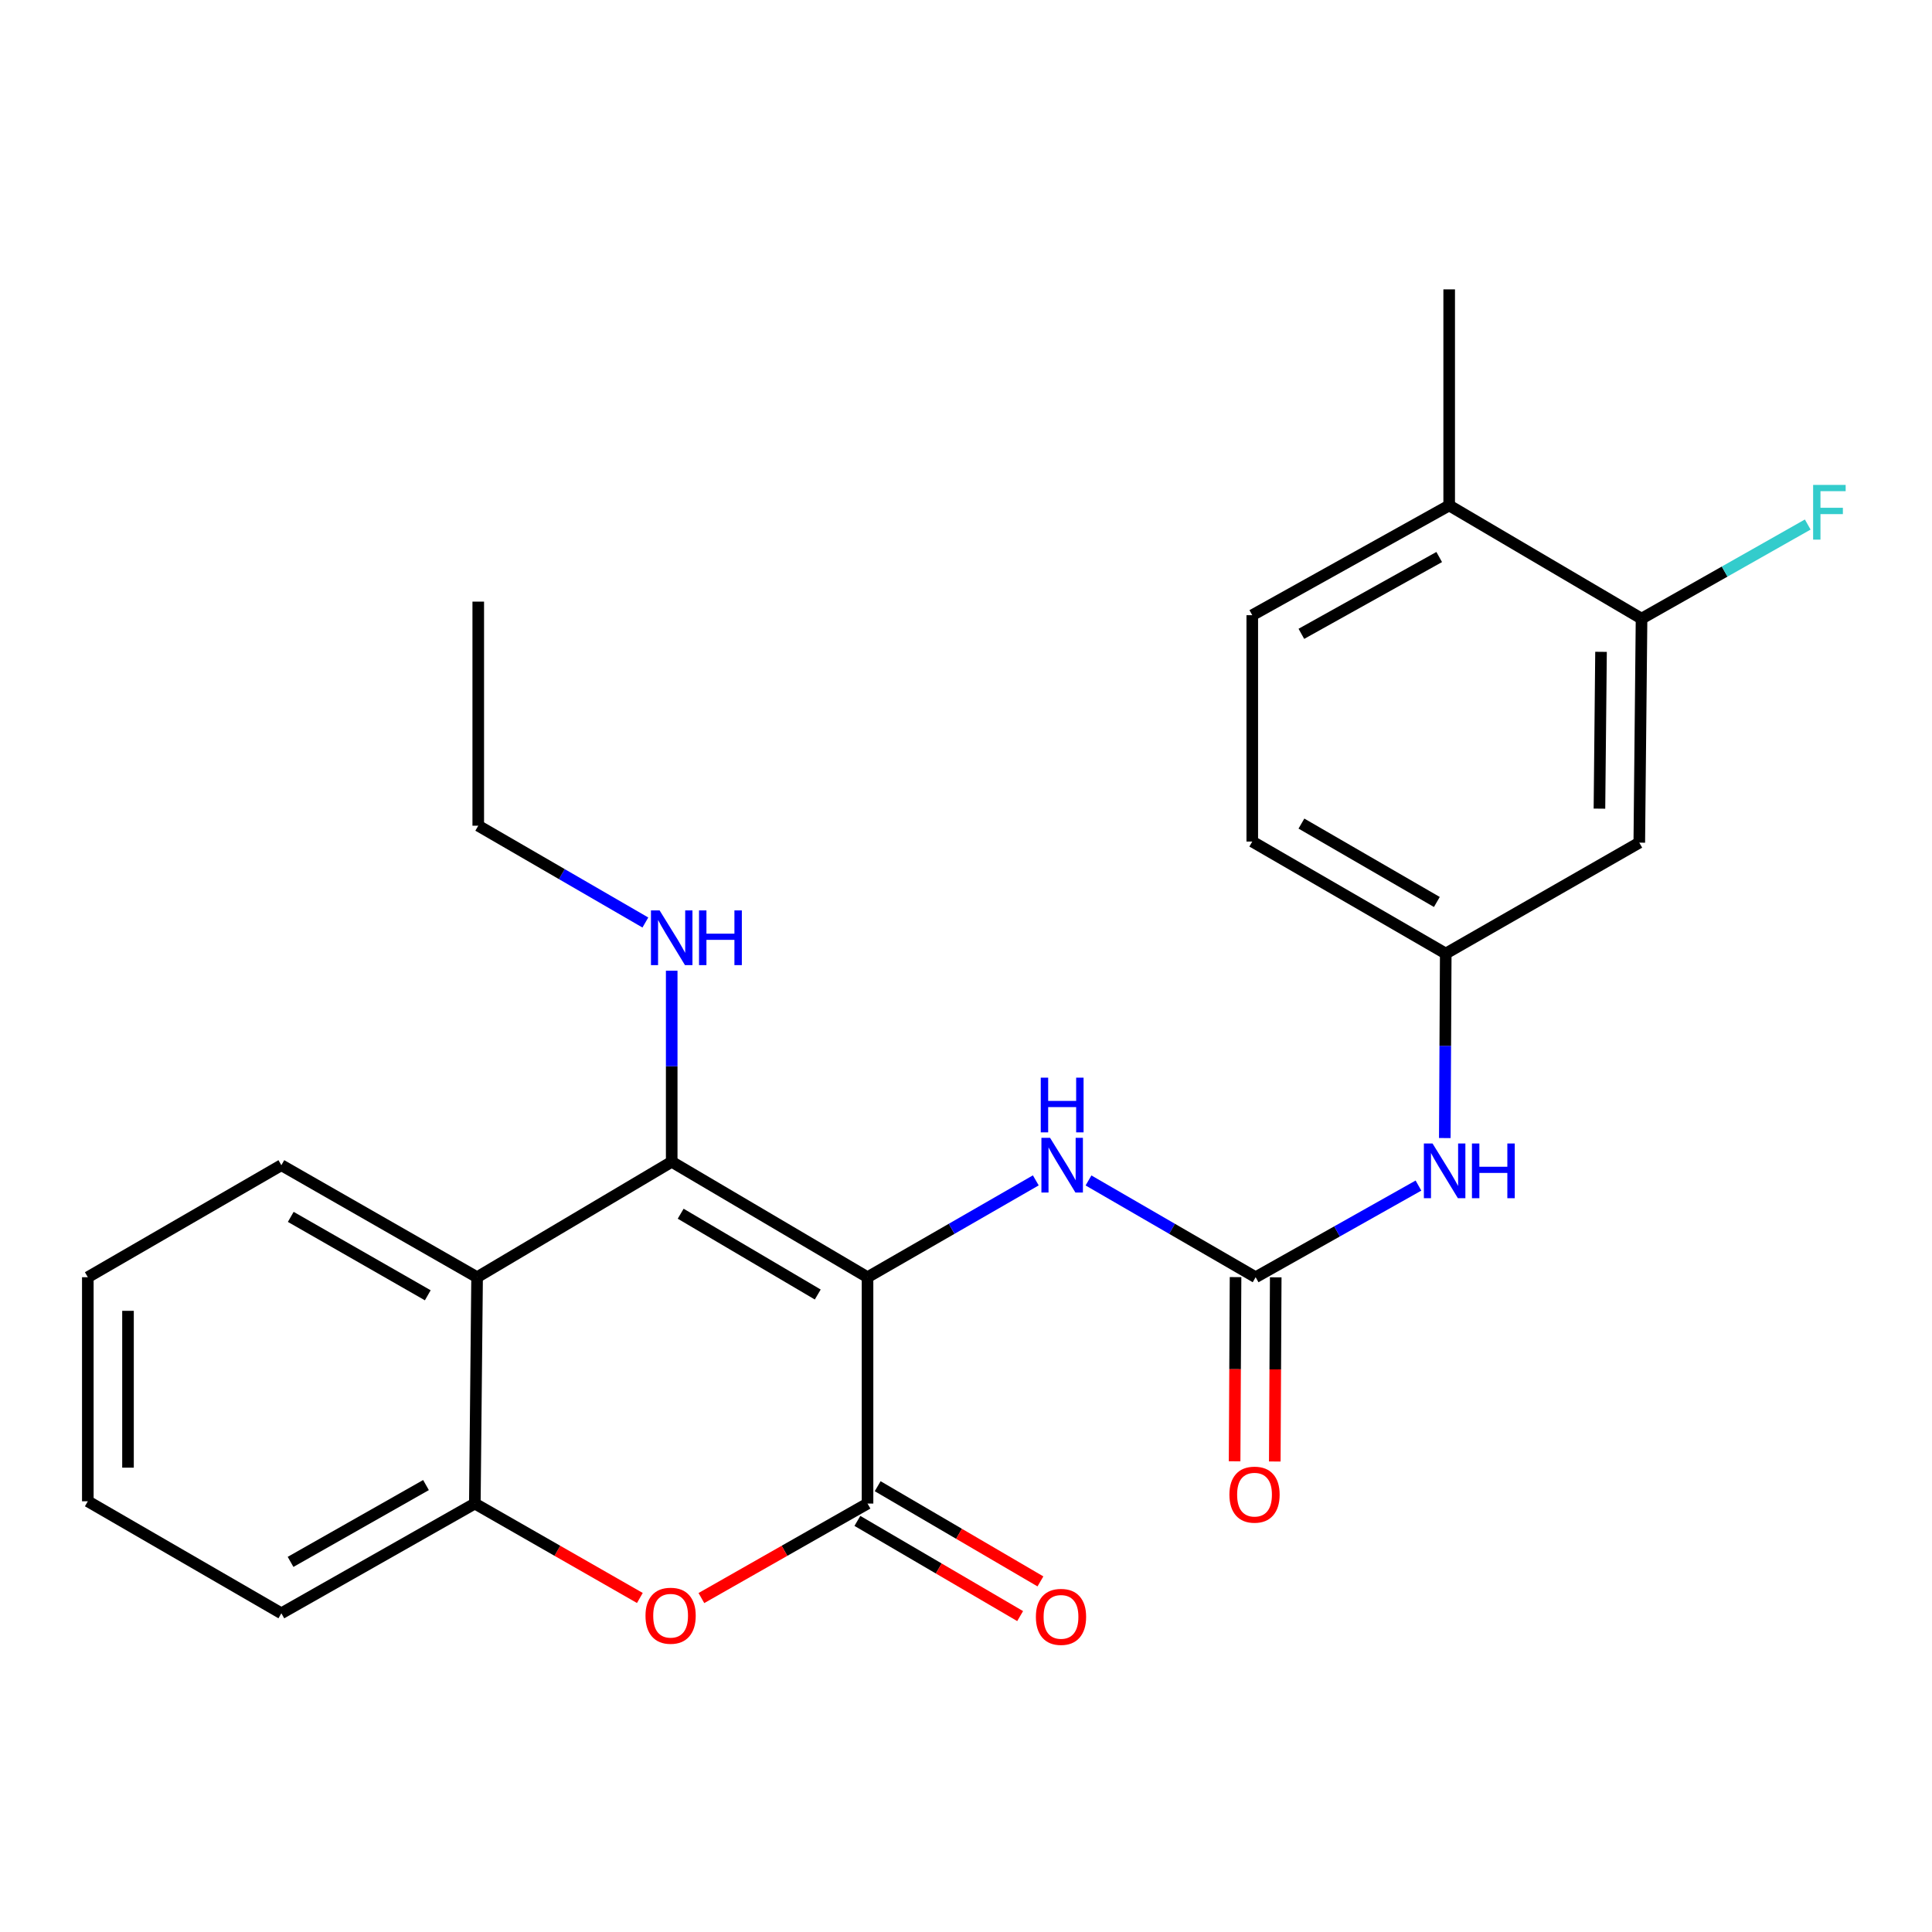 <?xml version='1.0' encoding='iso-8859-1'?>
<svg version='1.1' baseProfile='full'
              xmlns='http://www.w3.org/2000/svg'
                      xmlns:rdkit='http://www.rdkit.org/xml'
                      xmlns:xlink='http://www.w3.org/1999/xlink'
                  xml:space='preserve'
width='1000px' height='1000px' viewBox='0 0 1000 1000'>
<!-- END OF HEADER -->
<rect style='opacity:1.0;fill:#FFFFFF;stroke:none' width='1000' height='1000' x='0' y='0'> </rect>
<path class='bond-0' d='M 449.031,661.086 L 347.674,601.338' style='fill:none;fill-rule:evenodd;stroke:#000000;stroke-width:6px;stroke-linecap:butt;stroke-linejoin:miter;stroke-opacity:1' />
<path class='bond-0' d='M 423.265,670.041 L 352.316,628.217' style='fill:none;fill-rule:evenodd;stroke:#000000;stroke-width:6px;stroke-linecap:butt;stroke-linejoin:miter;stroke-opacity:1' />
<path class='bond-1' d='M 449.031,661.086 L 449.031,778.237' style='fill:none;fill-rule:evenodd;stroke:#000000;stroke-width:6px;stroke-linecap:butt;stroke-linejoin:miter;stroke-opacity:1' />
<path class='bond-4' d='M 449.031,661.086 L 492.58,636.023' style='fill:none;fill-rule:evenodd;stroke:#000000;stroke-width:6px;stroke-linecap:butt;stroke-linejoin:miter;stroke-opacity:1' />
<path class='bond-4' d='M 492.58,636.023 L 536.128,610.959' style='fill:none;fill-rule:evenodd;stroke:#0000FF;stroke-width:6px;stroke-linecap:butt;stroke-linejoin:miter;stroke-opacity:1' />
<path class='bond-3' d='M 347.674,601.338 L 246.942,661.086' style='fill:none;fill-rule:evenodd;stroke:#000000;stroke-width:6px;stroke-linecap:butt;stroke-linejoin:miter;stroke-opacity:1' />
<path class='bond-13' d='M 347.674,601.338 L 347.674,551.892' style='fill:none;fill-rule:evenodd;stroke:#000000;stroke-width:6px;stroke-linecap:butt;stroke-linejoin:miter;stroke-opacity:1' />
<path class='bond-13' d='M 347.674,551.892 L 347.674,502.447' style='fill:none;fill-rule:evenodd;stroke:#0000FF;stroke-width:6px;stroke-linecap:butt;stroke-linejoin:miter;stroke-opacity:1' />
<path class='bond-2' d='M 449.031,778.237 L 406.035,802.696' style='fill:none;fill-rule:evenodd;stroke:#000000;stroke-width:6px;stroke-linecap:butt;stroke-linejoin:miter;stroke-opacity:1' />
<path class='bond-2' d='M 406.035,802.696 L 363.04,827.155' style='fill:none;fill-rule:evenodd;stroke:#FF0000;stroke-width:6px;stroke-linecap:butt;stroke-linejoin:miter;stroke-opacity:1' />
<path class='bond-10' d='M 443.781,787.214 L 485.902,811.849' style='fill:none;fill-rule:evenodd;stroke:#000000;stroke-width:6px;stroke-linecap:butt;stroke-linejoin:miter;stroke-opacity:1' />
<path class='bond-10' d='M 485.902,811.849 L 528.023,836.484' style='fill:none;fill-rule:evenodd;stroke:#FF0000;stroke-width:6px;stroke-linecap:butt;stroke-linejoin:miter;stroke-opacity:1' />
<path class='bond-10' d='M 454.281,769.261 L 496.402,793.896' style='fill:none;fill-rule:evenodd;stroke:#000000;stroke-width:6px;stroke-linecap:butt;stroke-linejoin:miter;stroke-opacity:1' />
<path class='bond-10' d='M 496.402,793.896 L 538.523,818.531' style='fill:none;fill-rule:evenodd;stroke:#FF0000;stroke-width:6px;stroke-linecap:butt;stroke-linejoin:miter;stroke-opacity:1' />
<path class='bond-6' d='M 331.19,827.109 L 288.482,802.673' style='fill:none;fill-rule:evenodd;stroke:#FF0000;stroke-width:6px;stroke-linecap:butt;stroke-linejoin:miter;stroke-opacity:1' />
<path class='bond-6' d='M 288.482,802.673 L 245.775,778.237' style='fill:none;fill-rule:evenodd;stroke:#000000;stroke-width:6px;stroke-linecap:butt;stroke-linejoin:miter;stroke-opacity:1' />
<path class='bond-18' d='M 246.942,661.086 L 145.632,603.105' style='fill:none;fill-rule:evenodd;stroke:#000000;stroke-width:6px;stroke-linecap:butt;stroke-linejoin:miter;stroke-opacity:1' />
<path class='bond-18' d='M 221.415,670.44 L 150.498,629.854' style='fill:none;fill-rule:evenodd;stroke:#000000;stroke-width:6px;stroke-linecap:butt;stroke-linejoin:miter;stroke-opacity:1' />
<path class='bond-25' d='M 246.942,661.086 L 245.775,778.237' style='fill:none;fill-rule:evenodd;stroke:#000000;stroke-width:6px;stroke-linecap:butt;stroke-linejoin:miter;stroke-opacity:1' />
<path class='bond-5' d='M 563.407,610.999 L 606.662,636.042' style='fill:none;fill-rule:evenodd;stroke:#0000FF;stroke-width:6px;stroke-linecap:butt;stroke-linejoin:miter;stroke-opacity:1' />
<path class='bond-5' d='M 606.662,636.042 L 649.917,661.086' style='fill:none;fill-rule:evenodd;stroke:#000000;stroke-width:6px;stroke-linecap:butt;stroke-linejoin:miter;stroke-opacity:1' />
<path class='bond-7' d='M 649.917,661.086 L 692.054,637.37' style='fill:none;fill-rule:evenodd;stroke:#000000;stroke-width:6px;stroke-linecap:butt;stroke-linejoin:miter;stroke-opacity:1' />
<path class='bond-7' d='M 692.054,637.37 L 734.192,613.653' style='fill:none;fill-rule:evenodd;stroke:#0000FF;stroke-width:6px;stroke-linecap:butt;stroke-linejoin:miter;stroke-opacity:1' />
<path class='bond-12' d='M 639.518,661.033 L 639.274,708.697' style='fill:none;fill-rule:evenodd;stroke:#000000;stroke-width:6px;stroke-linecap:butt;stroke-linejoin:miter;stroke-opacity:1' />
<path class='bond-12' d='M 639.274,708.697 L 639.029,756.361' style='fill:none;fill-rule:evenodd;stroke:#FF0000;stroke-width:6px;stroke-linecap:butt;stroke-linejoin:miter;stroke-opacity:1' />
<path class='bond-12' d='M 660.316,661.139 L 660.071,708.804' style='fill:none;fill-rule:evenodd;stroke:#000000;stroke-width:6px;stroke-linecap:butt;stroke-linejoin:miter;stroke-opacity:1' />
<path class='bond-12' d='M 660.071,708.804 L 659.827,756.468' style='fill:none;fill-rule:evenodd;stroke:#FF0000;stroke-width:6px;stroke-linecap:butt;stroke-linejoin:miter;stroke-opacity:1' />
<path class='bond-19' d='M 245.775,778.237 L 145.632,835.039' style='fill:none;fill-rule:evenodd;stroke:#000000;stroke-width:6px;stroke-linecap:butt;stroke-linejoin:miter;stroke-opacity:1' />
<path class='bond-19' d='M 220.493,768.667 L 150.392,808.428' style='fill:none;fill-rule:evenodd;stroke:#000000;stroke-width:6px;stroke-linecap:butt;stroke-linejoin:miter;stroke-opacity:1' />
<path class='bond-11' d='M 747.825,589.057 L 748.07,541.307' style='fill:none;fill-rule:evenodd;stroke:#0000FF;stroke-width:6px;stroke-linecap:butt;stroke-linejoin:miter;stroke-opacity:1' />
<path class='bond-11' d='M 748.07,541.307 L 748.316,493.557' style='fill:none;fill-rule:evenodd;stroke:#000000;stroke-width:6px;stroke-linecap:butt;stroke-linejoin:miter;stroke-opacity:1' />
<path class='bond-8' d='M 849.66,320.205 L 848.493,436.154' style='fill:none;fill-rule:evenodd;stroke:#000000;stroke-width:6px;stroke-linecap:butt;stroke-linejoin:miter;stroke-opacity:1' />
<path class='bond-8' d='M 828.688,337.388 L 827.871,418.553' style='fill:none;fill-rule:evenodd;stroke:#000000;stroke-width:6px;stroke-linecap:butt;stroke-linejoin:miter;stroke-opacity:1' />
<path class='bond-16' d='M 849.66,320.205 L 892.669,295.851' style='fill:none;fill-rule:evenodd;stroke:#000000;stroke-width:6px;stroke-linecap:butt;stroke-linejoin:miter;stroke-opacity:1' />
<path class='bond-16' d='M 892.669,295.851 L 935.678,271.497' style='fill:none;fill-rule:evenodd;stroke:#33CCCC;stroke-width:6px;stroke-linecap:butt;stroke-linejoin:miter;stroke-opacity:1' />
<path class='bond-27' d='M 849.66,320.205 L 750.095,261.623' style='fill:none;fill-rule:evenodd;stroke:#000000;stroke-width:6px;stroke-linecap:butt;stroke-linejoin:miter;stroke-opacity:1' />
<path class='bond-9' d='M 848.493,436.154 L 748.316,493.557' style='fill:none;fill-rule:evenodd;stroke:#000000;stroke-width:6px;stroke-linecap:butt;stroke-linejoin:miter;stroke-opacity:1' />
<path class='bond-17' d='M 748.316,493.557 L 648.173,435.588' style='fill:none;fill-rule:evenodd;stroke:#000000;stroke-width:6px;stroke-linecap:butt;stroke-linejoin:miter;stroke-opacity:1' />
<path class='bond-17' d='M 743.714,466.862 L 673.614,426.284' style='fill:none;fill-rule:evenodd;stroke:#000000;stroke-width:6px;stroke-linecap:butt;stroke-linejoin:miter;stroke-opacity:1' />
<path class='bond-21' d='M 334.041,477.491 L 290.792,452.438' style='fill:none;fill-rule:evenodd;stroke:#0000FF;stroke-width:6px;stroke-linecap:butt;stroke-linejoin:miter;stroke-opacity:1' />
<path class='bond-21' d='M 290.792,452.438 L 247.543,427.384' style='fill:none;fill-rule:evenodd;stroke:#000000;stroke-width:6px;stroke-linecap:butt;stroke-linejoin:miter;stroke-opacity:1' />
<path class='bond-14' d='M 750.095,261.623 L 648.173,318.425' style='fill:none;fill-rule:evenodd;stroke:#000000;stroke-width:6px;stroke-linecap:butt;stroke-linejoin:miter;stroke-opacity:1' />
<path class='bond-14' d='M 744.931,288.311 L 673.586,328.072' style='fill:none;fill-rule:evenodd;stroke:#000000;stroke-width:6px;stroke-linecap:butt;stroke-linejoin:miter;stroke-opacity:1' />
<path class='bond-20' d='M 750.095,261.623 L 750.095,149.776' style='fill:none;fill-rule:evenodd;stroke:#000000;stroke-width:6px;stroke-linecap:butt;stroke-linejoin:miter;stroke-opacity:1' />
<path class='bond-15' d='M 648.173,318.425 L 648.173,435.588' style='fill:none;fill-rule:evenodd;stroke:#000000;stroke-width:6px;stroke-linecap:butt;stroke-linejoin:miter;stroke-opacity:1' />
<path class='bond-22' d='M 145.632,603.105 L 45.455,661.086' style='fill:none;fill-rule:evenodd;stroke:#000000;stroke-width:6px;stroke-linecap:butt;stroke-linejoin:miter;stroke-opacity:1' />
<path class='bond-24' d='M 145.632,835.039 L 45.455,777.059' style='fill:none;fill-rule:evenodd;stroke:#000000;stroke-width:6px;stroke-linecap:butt;stroke-linejoin:miter;stroke-opacity:1' />
<path class='bond-23' d='M 247.543,427.384 L 247.543,311.4' style='fill:none;fill-rule:evenodd;stroke:#000000;stroke-width:6px;stroke-linecap:butt;stroke-linejoin:miter;stroke-opacity:1' />
<path class='bond-26' d='M 45.455,661.086 L 45.455,777.059' style='fill:none;fill-rule:evenodd;stroke:#000000;stroke-width:6px;stroke-linecap:butt;stroke-linejoin:miter;stroke-opacity:1' />
<path class='bond-26' d='M 66.253,678.482 L 66.253,759.663' style='fill:none;fill-rule:evenodd;stroke:#000000;stroke-width:6px;stroke-linecap:butt;stroke-linejoin:miter;stroke-opacity:1' />
<path  class='atom-3' d='M 334.108 836.298
Q 334.108 829.498, 337.468 825.698
Q 340.828 821.898, 347.108 821.898
Q 353.388 821.898, 356.748 825.698
Q 360.108 829.498, 360.108 836.298
Q 360.108 843.178, 356.708 847.098
Q 353.308 850.978, 347.108 850.978
Q 340.868 850.978, 337.468 847.098
Q 334.108 843.218, 334.108 836.298
M 347.108 847.778
Q 351.428 847.778, 353.748 844.898
Q 356.108 841.978, 356.108 836.298
Q 356.108 830.738, 353.748 827.938
Q 351.428 825.098, 347.108 825.098
Q 342.788 825.098, 340.428 827.898
Q 338.108 830.698, 338.108 836.298
Q 338.108 842.018, 340.428 844.898
Q 342.788 847.778, 347.108 847.778
' fill='#FF0000'/>
<path  class='atom-5' d='M 543.514 588.945
L 552.794 603.945
Q 553.714 605.425, 555.194 608.105
Q 556.674 610.785, 556.754 610.945
L 556.754 588.945
L 560.514 588.945
L 560.514 617.265
L 556.634 617.265
L 546.674 600.865
Q 545.514 598.945, 544.274 596.745
Q 543.074 594.545, 542.714 593.865
L 542.714 617.265
L 539.034 617.265
L 539.034 588.945
L 543.514 588.945
' fill='#0000FF'/>
<path  class='atom-5' d='M 538.694 557.793
L 542.534 557.793
L 542.534 569.833
L 557.014 569.833
L 557.014 557.793
L 560.854 557.793
L 560.854 586.113
L 557.014 586.113
L 557.014 573.033
L 542.534 573.033
L 542.534 586.113
L 538.694 586.113
L 538.694 557.793
' fill='#0000FF'/>
<path  class='atom-8' d='M 741.478 591.869
L 750.758 606.869
Q 751.678 608.349, 753.158 611.029
Q 754.638 613.709, 754.718 613.869
L 754.718 591.869
L 758.478 591.869
L 758.478 620.189
L 754.598 620.189
L 744.638 603.789
Q 743.478 601.869, 742.238 599.669
Q 741.038 597.469, 740.678 596.789
L 740.678 620.189
L 736.998 620.189
L 736.998 591.869
L 741.478 591.869
' fill='#0000FF'/>
<path  class='atom-8' d='M 761.878 591.869
L 765.718 591.869
L 765.718 603.909
L 780.198 603.909
L 780.198 591.869
L 784.038 591.869
L 784.038 620.189
L 780.198 620.189
L 780.198 607.109
L 765.718 607.109
L 765.718 620.189
L 761.878 620.189
L 761.878 591.869
' fill='#0000FF'/>
<path  class='atom-11' d='M 536.174 836.887
Q 536.174 830.087, 539.534 826.287
Q 542.894 822.487, 549.174 822.487
Q 555.454 822.487, 558.814 826.287
Q 562.174 830.087, 562.174 836.887
Q 562.174 843.767, 558.774 847.687
Q 555.374 851.567, 549.174 851.567
Q 542.934 851.567, 539.534 847.687
Q 536.174 843.807, 536.174 836.887
M 549.174 848.367
Q 553.494 848.367, 555.814 845.487
Q 558.174 842.567, 558.174 836.887
Q 558.174 831.327, 555.814 828.527
Q 553.494 825.687, 549.174 825.687
Q 544.854 825.687, 542.494 828.487
Q 540.174 831.287, 540.174 836.887
Q 540.174 842.607, 542.494 845.487
Q 544.854 848.367, 549.174 848.367
' fill='#FF0000'/>
<path  class='atom-13' d='M 636.34 773.626
Q 636.34 766.826, 639.7 763.026
Q 643.06 759.226, 649.34 759.226
Q 655.62 759.226, 658.98 763.026
Q 662.34 766.826, 662.34 773.626
Q 662.34 780.506, 658.94 784.426
Q 655.54 788.306, 649.34 788.306
Q 643.1 788.306, 639.7 784.426
Q 636.34 780.546, 636.34 773.626
M 649.34 785.106
Q 653.66 785.106, 655.98 782.226
Q 658.34 779.306, 658.34 773.626
Q 658.34 768.066, 655.98 765.266
Q 653.66 762.426, 649.34 762.426
Q 645.02 762.426, 642.66 765.226
Q 640.34 768.026, 640.34 773.626
Q 640.34 779.346, 642.66 782.226
Q 645.02 785.106, 649.34 785.106
' fill='#FF0000'/>
<path  class='atom-14' d='M 341.414 471.228
L 350.694 486.228
Q 351.614 487.708, 353.094 490.388
Q 354.574 493.068, 354.654 493.228
L 354.654 471.228
L 358.414 471.228
L 358.414 499.548
L 354.534 499.548
L 344.574 483.148
Q 343.414 481.228, 342.174 479.028
Q 340.974 476.828, 340.614 476.148
L 340.614 499.548
L 336.934 499.548
L 336.934 471.228
L 341.414 471.228
' fill='#0000FF'/>
<path  class='atom-14' d='M 361.814 471.228
L 365.654 471.228
L 365.654 483.268
L 380.134 483.268
L 380.134 471.228
L 383.974 471.228
L 383.974 499.548
L 380.134 499.548
L 380.134 486.468
L 365.654 486.468
L 365.654 499.548
L 361.814 499.548
L 361.814 471.228
' fill='#0000FF'/>
<path  class='atom-17' d='M 938.471 250.988
L 955.311 250.988
L 955.311 254.228
L 942.271 254.228
L 942.271 262.828
L 953.871 262.828
L 953.871 266.108
L 942.271 266.108
L 942.271 279.308
L 938.471 279.308
L 938.471 250.988
' fill='#33CCCC'/>
</svg>
